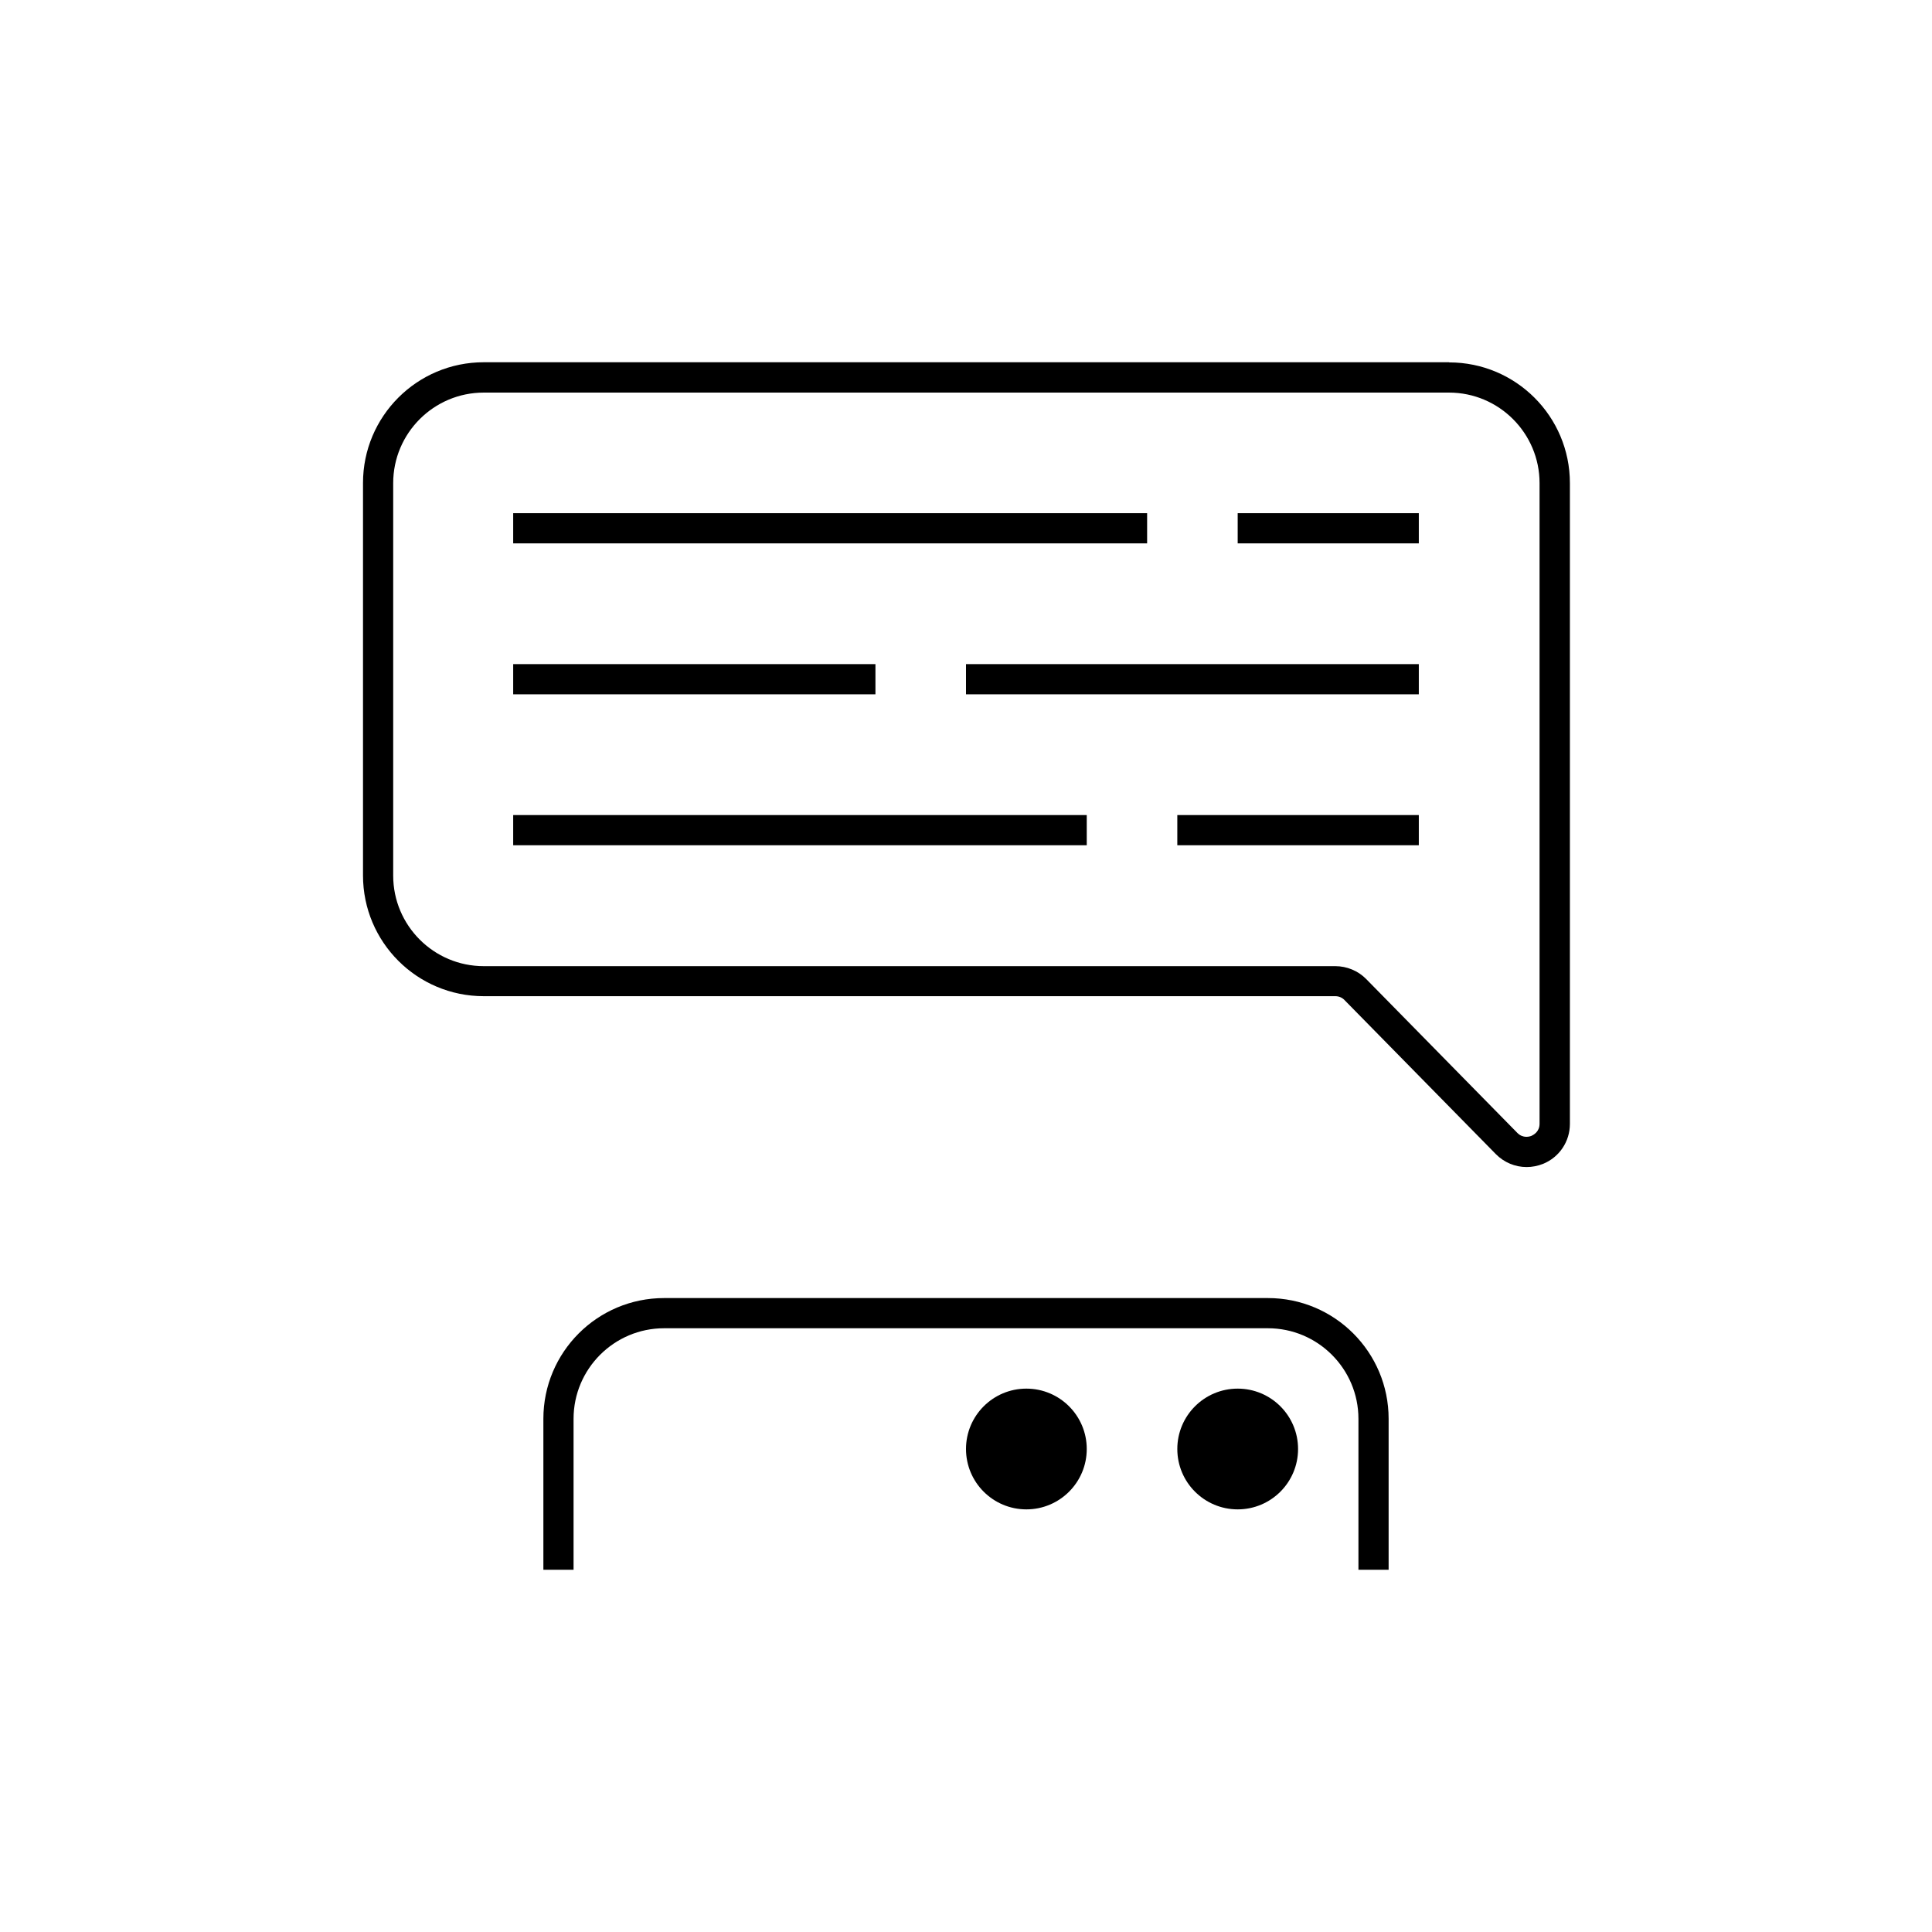 <?xml version="1.0" encoding="UTF-8"?><svg class="blink-icon" data-iconname="CONVERSATION" xmlns="http://www.w3.org/2000/svg" width="128" height="128" viewBox="0 0 128 128"><g class="blink-shut"><path d="m67.97,97.83c-.06,0-.11,0-.17,0-1.29-.06-2.37-.81-2.94-1.5l.77-.64c.44.52,1.25,1.1,2.22,1.14.86.04,1.72-.36,2.54-1.18l.71.71c-.98.98-2.03,1.47-3.13,1.47Z"/><path d="m81.97,97.83c-.06,0-.11,0-.17,0-1.29-.06-2.37-.81-2.94-1.5l.77-.64c.44.52,1.25,1.1,2.22,1.14.86.04,1.72-.36,2.54-1.18l.71.71c-.98.98-2.03,1.47-3.13,1.47Z"/></g><g class="blink-open"><circle cx="68" cy="96" r="4"/><circle cx="82" cy="96" r="4"/></g><path d="m84,86h-40c-4.42,0-8,3.58-8,8v10h2v-10c0-3.31,2.69-6,6-6h40c3.31,0,6,2.69,6,6v10h2v-10c0-4.42-3.58-8-8-8Z"/><path d="m96,24h-63.95c-4.42,0-8,3.58-8,8v26c0,4.42,3.58,8,8,8h56.42c.23,0,.45.09.61.26l10.02,10.2c.55.56,1.29.86,2.04.86.37,0,.73-.07,1.09-.21,1.08-.44,1.78-1.48,1.78-2.65v-42.45c0-4.42-3.58-8-8-8Zm6,31v19.45c0,.54-.41.74-.53.8-.12.05-.56.19-.94-.19l-10.02-10.2c-.53-.54-1.28-.85-2.04-.85h-2.47s-1.99,0-1.99,0h-51.96c-3.31,0-6-2.69-6-6v-26c0-3.31,2.69-6,6-6h63.95c3.31,0,6,2.69,6,6v23Z"/><rect x="34" y="34" width="42" height="2"/><rect x="34" y="44" width="24" height="2"/><rect x="34" y="54" width="38" height="2"/><rect x="82" y="34" width="12" height="2"/><rect x="64" y="44" width="30" height="2"/><rect x="78" y="54" width="16" height="2"/></svg>